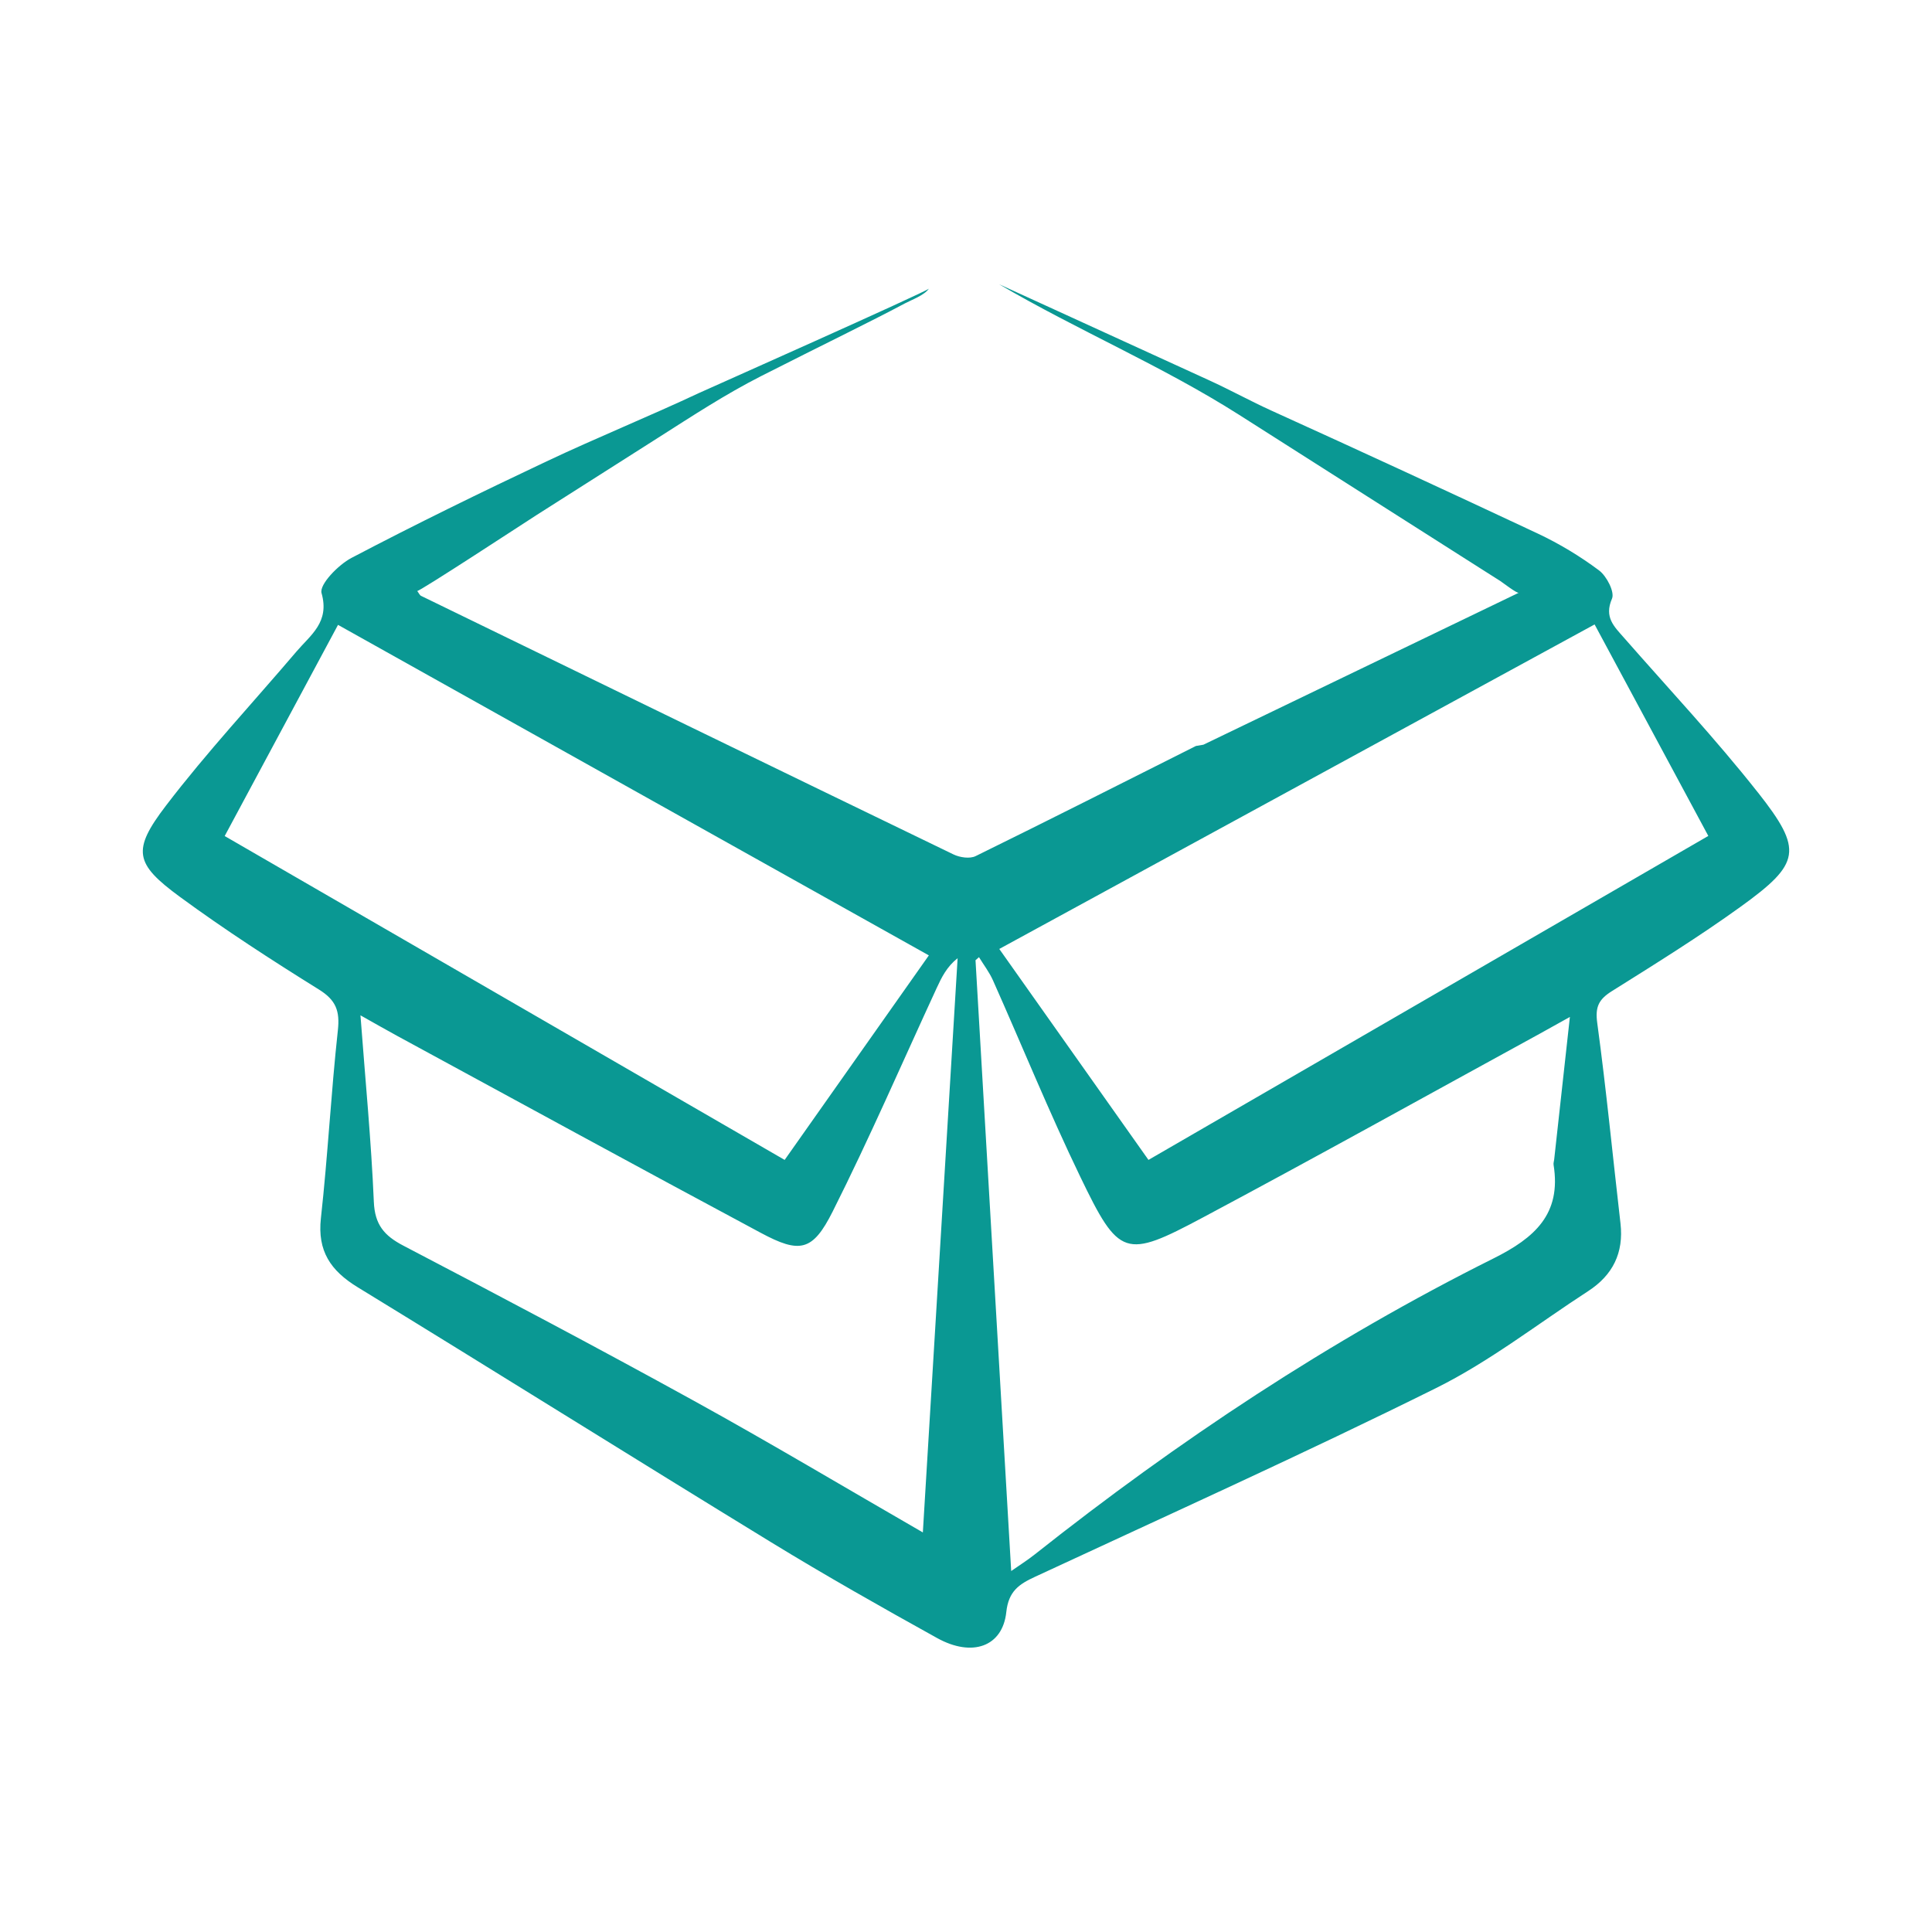 <svg viewBox="0 0 595 595" xmlns="http://www.w3.org/2000/svg" data-name="Layer 1" id="Layer_1">
  <defs>
    <style>
      .cls-1 {
        fill: #0a9893;
      }
    </style>
  </defs>
  <path d="m541.38,244.06c-12.98-16.47-27.38-31.83-41.22-47.63-3.06-3.49-6.2-6.33-3.71-12.07.88-2.03-1.65-6.95-4-8.7-5.86-4.38-12.25-8.23-18.88-11.35-27.2-12.76-54.47-25.36-81.83-37.77-6.56-2.97-12.75-6.4-19.29-9.39-21.59-9.87-43.19-19.74-64.78-29.62,24.18,14.18,50.15,25.11,73.84,40.16,24.81,15.77,49.6,31.6,74.42,47.36,2.03,1.29,4.06,2.58,6.08,3.86.69.44,5.17,3.91,5.73,3.64-32.75,15.78-64.94,31.29-97.13,46.8-.77.13-1.53.26-2.3.39-22.59,11.35-45.15,22.78-67.85,33.92-1.79.88-4.87.42-6.81-.52-54.7-26.45-109.34-53.03-163.97-79.63-.42-.2-.65-.8-1.19-1.51.34.44,33.67-21.41,36.76-23.38,12.52-7.96,25.04-15.93,37.56-23.89,10.44-6.64,20.51-13.26,31.55-18.88,8.81-4.49,17.68-8.87,26.52-13.31,5.95-2.98,11.91-5.96,17.78-9.09,2.18-1.16,5.95-2.47,7.41-4.55-.63.89-69.88,31.71-70.74,32.11-15.54,7.29-31.48,13.75-47,21.08-20.21,9.54-40.3,19.35-60.08,29.73-4.08,2.14-9.97,8.22-9.22,10.84,2.55,8.99-3.37,12.88-7.73,18-13.43,15.78-27.6,30.98-40.16,47.42-10.57,13.83-9.65,17.91,4.24,28.11,13.83,10.15,28.29,19.5,42.86,28.57,5.27,3.28,6.46,6.61,5.81,12.57-2.1,19.24-3.09,38.6-5.22,57.83-1.12,10.15,3.01,16.19,11.32,21.27,42.57,26.05,84.86,52.55,127.43,78.6,16.74,10.24,33.85,19.92,51.02,29.44,10.83,6,20.17,2.65,21.31-7.99.69-6.45,3.92-8.59,8.84-10.87,41.28-19.19,82.79-37.9,123.55-58.14,16.48-8.18,31.28-19.77,46.82-29.85,7.56-4.91,10.99-11.77,9.94-20.87-2.38-20.58-4.37-41.21-7.16-61.74-.68-4.98.51-7.26,4.53-9.78,13.4-8.4,26.86-16.77,39.67-26.01,18.44-13.31,19.29-17.4,5.28-35.18Zm-472.18,13.41c11.18-20.84,22.97-42.8,34.9-65.03,60.64,33.92,121.22,67.81,181.96,101.79-14.67,20.81-29.97,42.51-44.41,62.99-57.54-33.28-115.05-66.54-172.46-99.75Zm215.02,214.48c-23.85-13.75-47-27.58-70.6-40.59-29.58-16.3-59.45-32.09-89.39-47.73-5.92-3.09-8.8-6.46-9.1-13.51-.8-18.7-2.61-37.36-4.12-57.43,4.26,2.39,7.7,4.37,11.19,6.27,37.34,20.27,74.62,40.66,112.08,60.71,12.04,6.45,15.98,5.75,22.17-6.58,11.36-22.6,21.42-45.85,32.03-68.82,1.51-3.27,3.08-6.5,6.44-9.18-3.55,58.61-7.1,117.21-10.71,176.86Zm194.24-113.2c2.44,15.17-5.84,22.49-18.51,28.81-50.4,25.15-97.12,56.18-141.25,91.14-2.27,1.8-4.73,3.35-7.28,5.13-3.7-63.27-7.35-125.69-10.99-188.11.36-.31.72-.63,1.07-.94,1.45,2.37,3.18,4.62,4.3,7.13,8.98,20.15,17.3,40.62,26.88,60.47,11.97,24.81,13.75,25.38,37.76,12.58,34.86-18.58,69.38-37.8,104.04-56.76,2.83-1.55,5.65-3.14,9-5.01-1.66,15.11-3.25,29.52-4.84,43.92-.06.54-.27,1.1-.18,1.62Zm-124.77-1.54c-14.69-20.77-30.08-42.54-45.94-64.96,60.74-33.11,121.63-66.31,183.34-99.94,11.76,21.86,23.63,43.95,35.02,65.13-57.69,33.38-115.14,66.63-172.42,99.78Z" class="cls-1"></path>
</svg>
